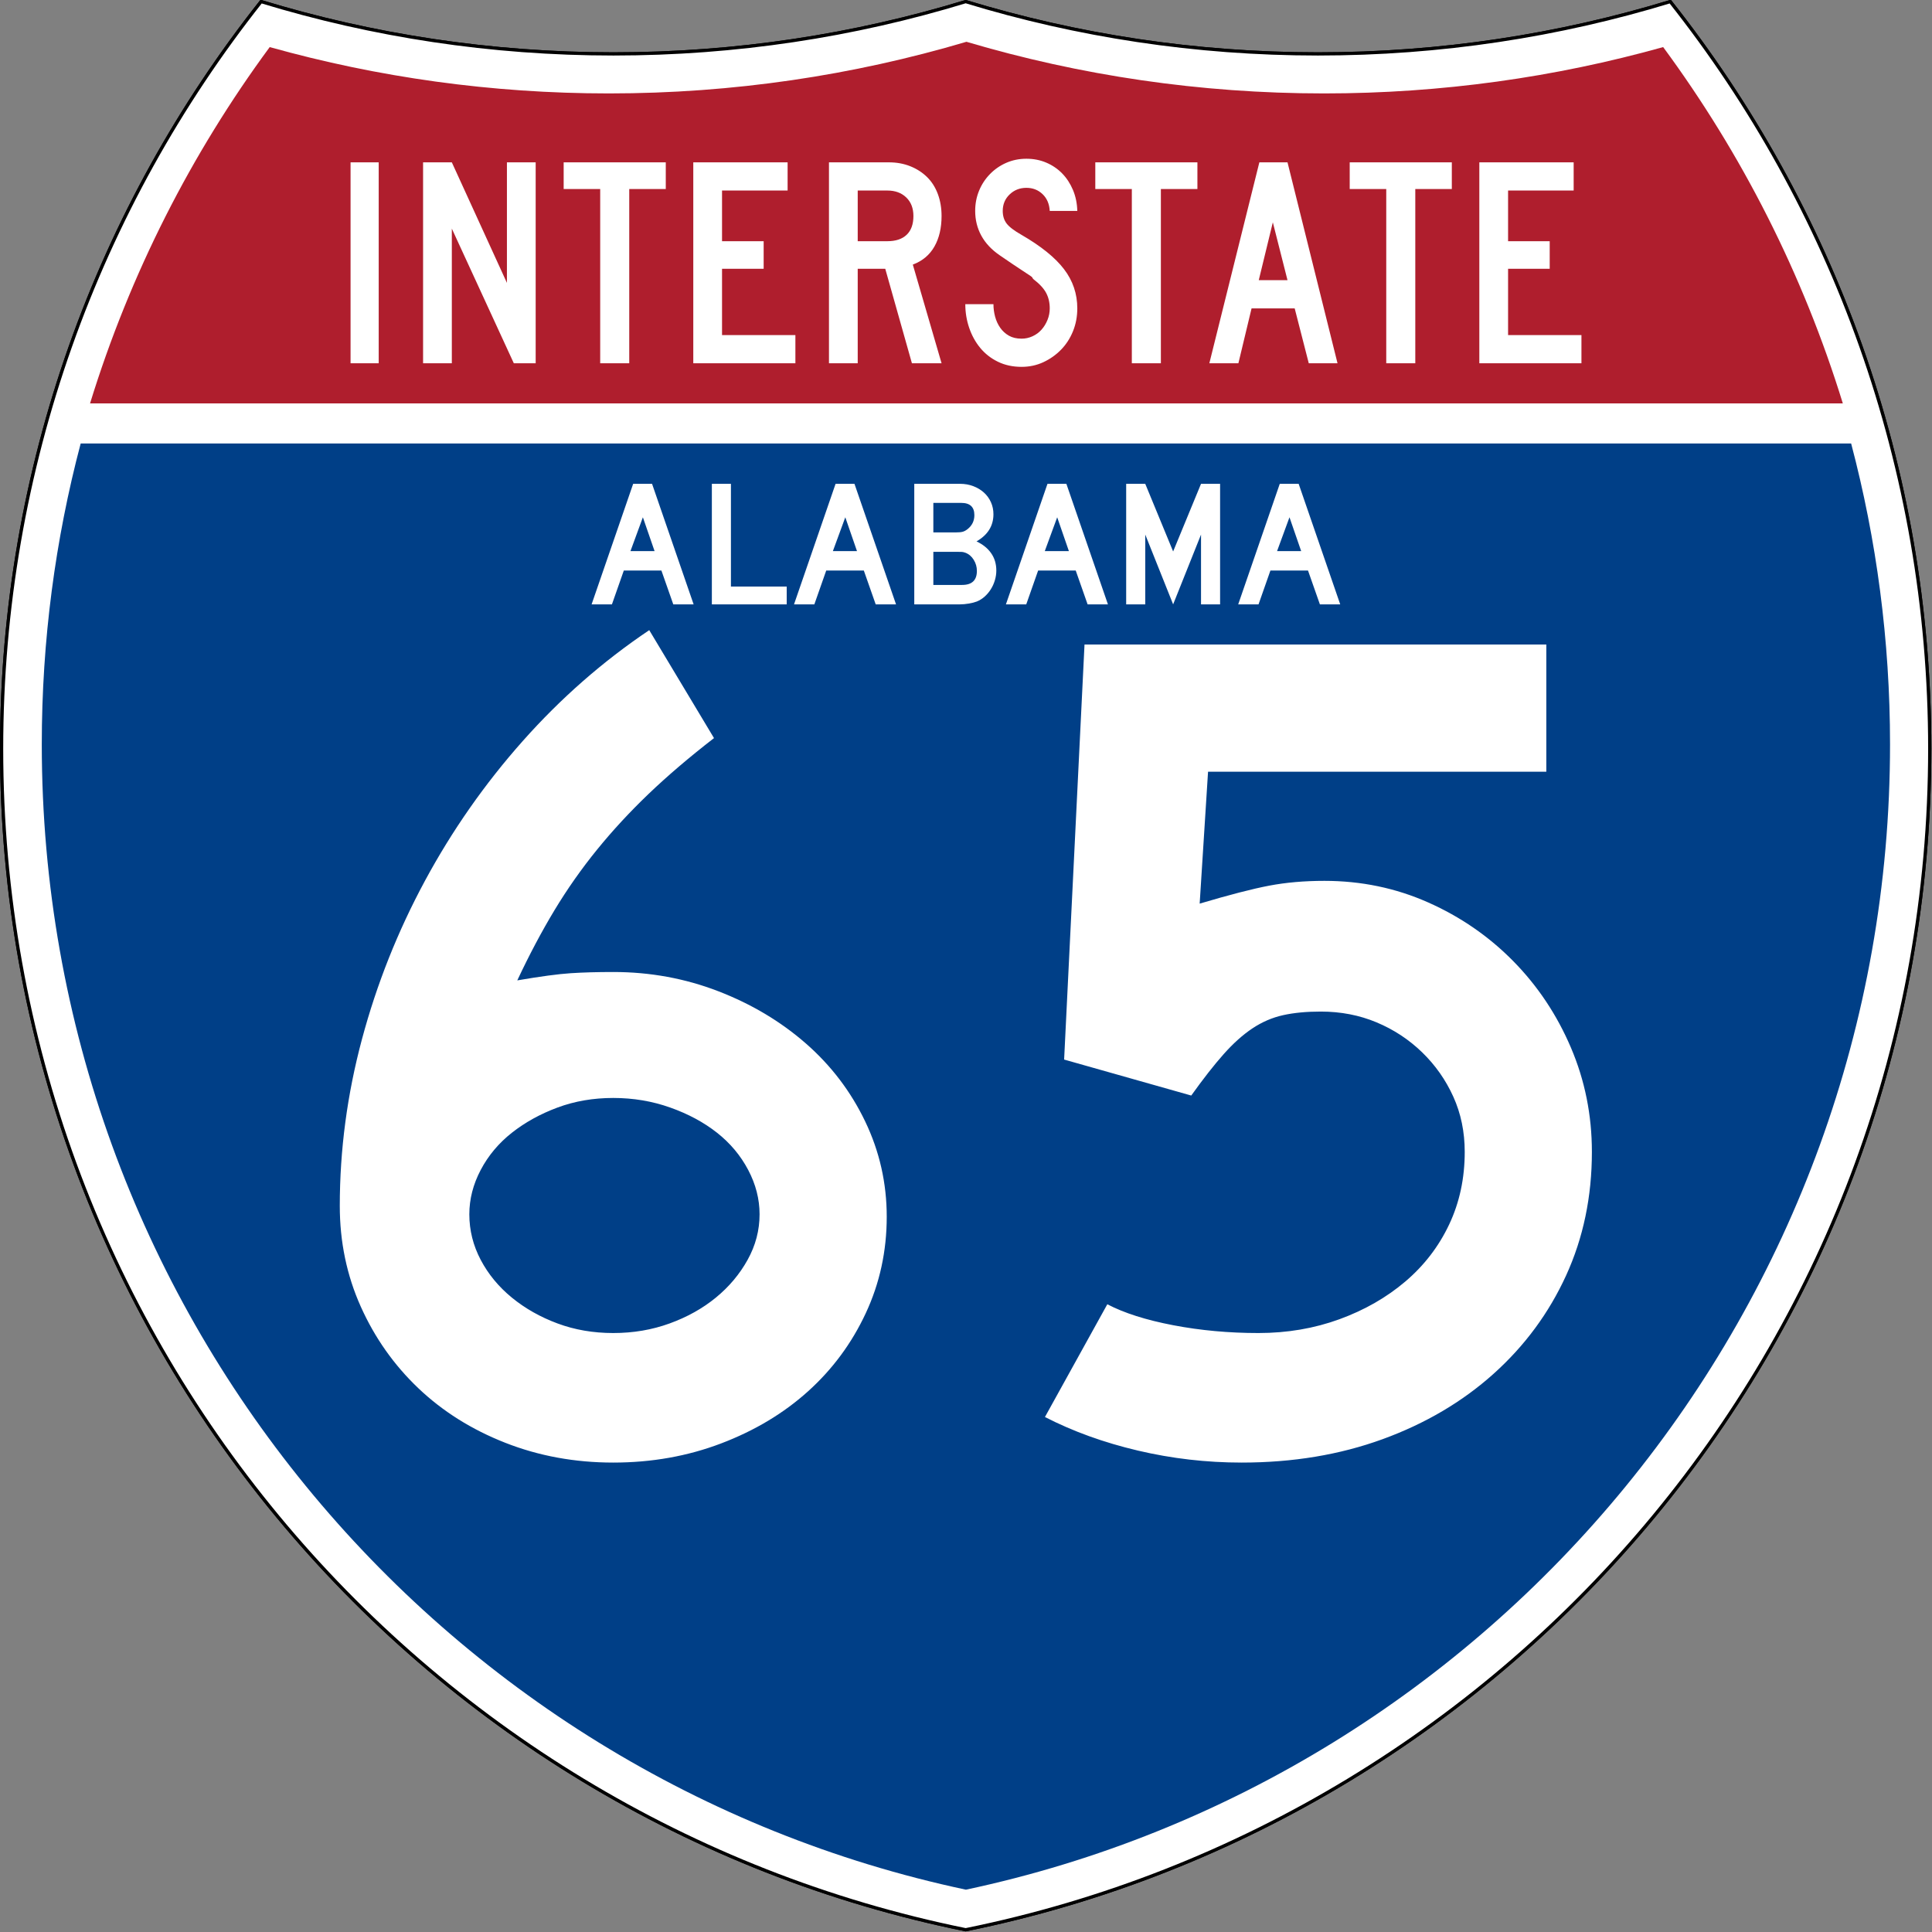 <?xml version="1.0" encoding="UTF-8" standalone="no"?>
<!-- Created with Inkscape (http://www.inkscape.org/) -->
<svg
   xmlns:dc="http://purl.org/dc/elements/1.1/"
   xmlns:cc="http://web.resource.org/cc/"
   xmlns:rdf="http://www.w3.org/1999/02/22-rdf-syntax-ns#"
   xmlns:svg="http://www.w3.org/2000/svg"
   xmlns="http://www.w3.org/2000/svg"
   xmlns:sodipodi="http://sodipodi.sourceforge.net/DTD/sodipodi-0.dtd"
   xmlns:inkscape="http://www.inkscape.org/namespaces/inkscape"
   version="1.0"
   width="601"
   height="601"
   viewBox="0 0 600 599.999"
   id="Layer_1"
   xml:space="preserve"
   sodipodi:version="0.32"
   inkscape:version="0.45"
   sodipodi:docname="I-63 (AL).svg"
   sodipodi:docbase="C:\Documents and Settings\ltljltlj\Desktop"
   inkscape:output_extension="org.inkscape.output.svg.inkscape"
   sodipodi:modified="true"><rect x="0" y="0" width="600" height="599.999" fill="#808080" stroke="none"/><sodipodi:namedview
   inkscape:window-height="965"
   inkscape:window-width="813"
   inkscape:pageshadow="2"
   inkscape:pageopacity="0.0"
   guidetolerance="10.0"
   gridtolerance="10.0"
   objecttolerance="10.0"
   borderopacity="1.0"
   bordercolor="#666666"
   pagecolor="#ffffff"
   id="base"
   width="601px"
   height="601px"
   inkscape:zoom="1.209299"
   inkscape:cx="301.00083"
   inkscape:cy="299.99868"
   inkscape:window-x="223"
   inkscape:window-y="0"
   inkscape:current-layer="Layer_1" /><defs
   id="defs1659">
	
	
	
	
</defs>
<g
   transform="matrix(0.998,0,0,0.998,0.499,0.499)"
   style="fill:#ffffff;fill-opacity:1;stroke:#000000;stroke-width:1;stroke-miterlimit:4;stroke-dasharray:none;stroke-opacity:1"
   id="g1600">
		<path
   id="path1602"
   style="fill:#ffffff;fill-opacity:1;stroke:#000000;stroke-width:1;stroke-miterlimit:4;stroke-dasharray:none;stroke-opacity:1"
   d="M 80.753,0 C 115.429,10.583 152.238,16.277 190.377,16.277 C 228.516,16.277 265.324,10.583 300,0 C 334.676,10.583 371.484,16.277 409.623,16.277 C 447.762,16.277 484.571,10.583 519.247,0 C 569.812,63.908 600,144.678 600,232.5 C 600,413.924 471.17,565.254 300,599.999 C 128.83,565.254 0,413.924 0,232.5 C 0,144.678 30.188,63.908 80.753,0 z " />
		
			<path
   id="path1604"
   style="fill:#ffffff;fill-opacity:1;stroke:#000000;stroke-width:1;stroke-linecap:round;stroke-linejoin:round;stroke-miterlimit:4;stroke-dasharray:none;stroke-opacity:1"
   d="M 80.753,0 C 115.429,10.583 152.238,16.277 190.377,16.277 C 228.516,16.277 265.324,10.583 300,0 C 334.676,10.583 371.484,16.277 409.623,16.277 C 447.762,16.277 484.571,10.583 519.247,0 C 569.812,63.908 600,144.678 600,232.5 C 600,413.924 471.17,565.254 300,599.999 C 128.83,565.254 0,413.924 0,232.5 C 0,144.678 30.188,63.908 80.753,0 z " />
	</g><g
   style="fill:#003f87;fill-opacity:1;stroke:none;stroke-opacity:1"
   transform="matrix(1.007,0,0,1.01,-2.128,-3.669)"
   id="g1606">
		<path
   id="path1608"
   style="fill:#003f87;fill-opacity:1;stroke:none;stroke-opacity:1"
   d="M 15,232.5 C 15,200.521 19.169,169.516 26.995,139.999 L 573.006,139.999 C 580.83,169.516 585,200.521 585,232.5 C 585,405.605 462.826,550.172 300,584.677 C 137.174,550.172 15,405.605 15,232.5 z " />
	</g><g
   style="fill:#af1e2d;fill-opacity:1;stroke:none;stroke-opacity:1"
   transform="matrix(1.013,0,0,1.027,-3.764,-3.102)"
   id="g1610">
		<path
   id="path1612"
   style="fill:#af1e2d;fill-opacity:1;stroke:none;stroke-opacity:1"
   d="M 31.324,124.999 C 43.579,85.778 62.363,49.44 86.403,17.26 C 119.504,26.393 154.371,31.272 190.377,31.272 C 228.438,31.272 265.225,25.821 300,15.655 C 334.775,25.821 371.562,31.272 409.623,31.272 C 445.629,31.272 480.496,26.393 513.598,17.26 C 537.637,49.44 556.421,85.778 568.676,124.999 L 31.324,124.999 L 31.324,124.999 z " />
	</g>




<path
   transform="scale(1,1)"
   style="font-size:372.504px;font-style:normal;font-variant:normal;font-weight:normal;font-stretch:normal;text-align:center;line-height:125%;writing-mode:lr-tb;text-anchor:middle;fill:#ffffff;fill-opacity:1;font-family:Roadgeek 2005 Series D"
   d="M 275.384,377.857 C 275.384,388.536 273.211,398.53 268.865,407.84 C 264.518,417.151 258.557,425.222 250.983,432.054 C 243.408,438.886 234.406,444.288 223.978,448.259 C 213.55,452.23 202.375,454.216 190.454,454.216 C 178.533,454.216 167.356,452.168 156.924,448.071 C 146.492,443.975 137.491,438.325 129.92,431.122 C 122.349,423.918 116.39,415.474 112.044,405.788 C 107.698,396.103 105.524,385.675 105.524,374.504 C 105.524,357.118 107.821,339.858 112.413,322.723 C 117.006,305.588 123.524,289.197 131.966,273.551 C 140.409,257.905 150.528,243.439 162.324,230.154 C 174.12,216.869 187.222,205.383 201.629,195.697 L 221.739,229.221 C 214.039,235.186 207.271,240.961 201.436,246.546 C 195.6,252.132 190.261,257.905 185.418,263.865 C 180.575,269.826 176.168,276.097 172.197,282.679 C 168.226,289.261 164.376,296.524 160.647,304.466 C 167.855,303.231 173.381,302.488 177.228,302.238 C 181.074,301.988 185.483,301.863 190.454,301.863 C 201.875,301.863 212.739,303.85 223.046,307.825 C 233.353,311.8 242.417,317.202 250.238,324.03 C 258.059,330.859 264.205,338.93 268.677,348.244 C 273.148,357.558 275.384,367.429 275.384,377.857 L 275.384,377.857 z M 235.892,377.107 C 235.892,372.393 234.713,367.8 232.356,363.329 C 229.999,358.858 226.773,355.008 222.677,351.779 C 218.58,348.551 213.737,345.944 208.148,343.958 C 202.559,341.973 196.661,340.98 190.454,340.98 C 184.247,340.98 178.474,341.973 173.135,343.958 C 167.796,345.944 163.076,348.551 158.976,351.779 C 154.876,355.008 151.648,358.858 149.291,363.329 C 146.934,367.8 145.755,372.393 145.755,377.107 C 145.755,382.079 146.934,386.798 149.291,391.266 C 151.648,395.733 154.876,399.644 158.976,402.997 C 163.076,406.351 167.796,409.021 173.135,411.006 C 178.474,412.992 184.247,413.985 190.454,413.985 C 196.661,413.985 202.497,412.992 207.961,411.006 C 213.425,409.021 218.205,406.351 222.301,402.997 C 226.398,399.644 229.687,395.733 232.169,391.266 C 234.651,386.798 235.892,382.079 235.892,377.107 L 235.892,377.107 z M 494.376,357.736 C 494.376,371.643 491.706,384.434 486.367,396.108 C 481.028,407.783 473.516,417.965 463.83,426.654 C 454.145,435.343 442.659,442.109 429.374,446.952 C 416.089,451.794 401.5,454.216 385.608,454.216 C 374.679,454.216 363.938,452.975 353.385,450.493 C 342.832,448.011 333.209,444.534 324.516,440.063 L 343.887,405.049 C 349.101,407.778 355.93,409.949 364.372,411.563 C 372.815,413.177 381.629,413.985 390.814,413.985 C 399.757,413.985 408.139,412.558 415.96,409.704 C 423.781,406.851 430.611,402.941 436.451,397.973 C 442.29,393.005 446.822,387.107 450.047,380.279 C 453.271,373.45 454.884,365.936 454.884,357.736 C 454.884,351.529 453.705,345.819 451.348,340.605 C 448.991,335.391 445.765,330.796 441.668,326.821 C 437.572,322.846 432.854,319.741 427.515,317.505 C 422.176,315.269 416.399,314.151 410.185,314.151 C 405.721,314.151 401.812,314.525 398.459,315.271 C 395.105,316.018 391.937,317.384 388.955,319.369 C 385.973,321.355 382.993,324.025 380.014,327.378 C 377.036,330.732 373.682,335.015 369.954,340.229 L 330.473,329.055 L 336.805,200.165 L 480.223,200.165 L 480.223,239.657 L 375.172,239.657 L 372.568,280.627 C 381.754,277.899 388.953,276.039 394.168,275.046 C 399.382,274.053 405.096,273.557 411.31,273.556 C 422.731,273.557 433.47,275.79 443.527,280.258 C 453.584,284.726 462.4,290.809 469.975,298.509 C 477.549,306.209 483.51,315.15 487.856,325.332 C 492.203,335.514 494.376,346.315 494.376,357.736 L 494.376,357.736 z "
   id="text5085" />


<path
   style="font-size:93.216px;font-style:normal;font-variant:normal;font-weight:normal;font-stretch:normal;text-align:center;line-height:125%;writing-mode:lr-tb;text-anchor:middle;fill:#ffffff;fill-opacity:1;font-family:Roadgeek 2005 Series C"
   d="M 108.869,112.812 L 108.869,50.416 L 117.61,50.416 L 117.61,112.812 L 108.869,112.812 z M 159.57,112.812 L 140.319,70.998 L 140.319,112.812 L 131.391,112.812 L 131.391,50.416 L 140.319,50.416 L 157.43,87.853 L 157.43,50.416 L 166.358,50.416 L 166.358,112.812 L 159.57,112.812 z M 195.417,58.706 L 195.417,112.812 L 186.397,112.812 L 186.397,58.706 L 175.051,58.706 L 175.051,50.416 L 206.763,50.416 L 206.763,58.706 L 195.417,58.706 z M 215.305,112.812 L 215.305,50.416 L 244.599,50.416 L 244.599,59.172 L 224.234,59.172 L 224.234,74.908 L 237.161,74.908 L 237.161,83.477 L 224.234,83.477 L 224.234,104.058 L 247.017,104.058 L 247.017,112.812 L 215.305,112.812 z M 283.205,112.812 L 274.926,83.477 L 266.372,83.477 L 266.372,112.812 L 257.444,112.812 L 257.444,50.416 L 276.044,50.416 C 278.462,50.416 280.679,50.82 282.694,51.627 C 284.709,52.434 286.445,53.552 287.902,54.98 C 289.358,56.409 290.474,58.163 291.249,60.242 C 292.024,62.322 292.411,64.603 292.411,67.087 C 292.411,70.812 291.667,73.979 290.179,76.586 C 288.691,79.194 286.459,81.056 283.483,82.172 L 292.411,112.812 L 283.205,112.812 z M 283.67,67.087 C 283.67,64.666 282.926,62.741 281.438,61.314 C 279.95,59.886 277.997,59.172 275.579,59.172 L 266.372,59.172 L 266.372,74.908 L 275.579,74.908 C 278.182,74.908 280.182,74.241 281.577,72.906 C 282.972,71.571 283.67,69.632 283.67,67.087 L 283.67,67.087 z M 334.564,95.768 C 334.564,98.315 334.115,100.69 333.216,102.893 C 332.317,105.097 331.078,107.005 329.497,108.62 C 327.916,110.234 326.087,111.522 324.01,112.485 C 321.932,113.447 319.684,113.929 317.267,113.929 C 314.538,113.929 312.09,113.401 309.92,112.346 C 307.751,111.29 305.923,109.863 304.434,108.063 C 302.946,106.263 301.799,104.183 300.993,101.823 C 300.187,99.463 299.784,97.011 299.784,94.467 L 308.525,94.467 C 308.525,95.77 308.696,97.058 309.036,98.33 C 309.377,99.603 309.904,100.751 310.617,101.776 C 311.33,102.801 312.23,103.624 313.315,104.245 C 314.4,104.865 315.717,105.175 317.267,105.175 C 318.445,105.175 319.577,104.927 320.662,104.431 C 321.747,103.934 322.677,103.251 323.452,102.382 C 324.227,101.512 324.846,100.503 325.311,99.355 C 325.775,98.207 326.008,97.011 326.008,95.768 C 326.008,93.968 325.636,92.37 324.892,90.974 C 324.149,89.578 322.847,88.165 320.987,86.737 C 320.677,86.426 320.553,86.255 320.615,86.224 C 320.678,86.192 320.492,86.022 320.058,85.712 C 319.623,85.402 318.709,84.797 317.313,83.896 C 315.918,82.995 313.64,81.459 310.478,79.288 C 307.937,77.548 306.031,75.515 304.759,73.186 C 303.488,70.858 302.852,68.297 302.852,65.504 C 302.852,63.269 303.255,61.173 304.061,59.218 C 304.867,57.263 305.999,55.54 307.456,54.05 C 308.912,52.56 310.602,51.395 312.524,50.557 C 314.446,49.719 316.523,49.299 318.754,49.299 C 320.986,49.299 323.048,49.703 324.939,50.51 C 326.83,51.317 328.473,52.435 329.867,53.863 C 331.262,55.292 332.377,57 333.215,58.986 C 334.052,60.973 334.502,63.145 334.564,65.504 L 326.008,65.504 C 325.885,63.331 325.141,61.593 323.777,60.289 C 322.413,58.986 320.738,58.334 318.754,58.334 C 316.708,58.334 314.973,59.017 313.547,60.383 C 312.122,61.749 311.409,63.456 311.409,65.504 C 311.409,67.056 311.812,68.359 312.618,69.415 C 313.424,70.47 314.973,71.65 317.267,72.953 C 323.281,76.43 327.668,79.968 330.426,83.569 C 333.185,87.17 334.564,91.236 334.564,95.768 L 334.564,95.768 z M 360.521,58.706 L 360.521,112.812 L 351.501,112.812 L 351.501,58.706 L 340.155,58.706 L 340.155,50.416 L 371.867,50.416 L 371.867,58.706 L 360.521,58.706 z M 406.448,112.812 L 402.078,95.768 L 388.685,95.768 L 384.595,112.812 L 375.573,112.812 L 391.103,50.416 L 399.847,50.416 L 415.377,112.812 L 406.448,112.812 z M 395.289,69.042 L 390.919,87.015 L 399.847,87.015 L 395.289,69.042 z M 439.531,58.706 L 439.531,112.812 L 430.512,112.812 L 430.512,58.706 L 419.165,58.706 L 419.165,50.416 L 450.877,50.416 L 450.877,58.706 L 439.531,58.706 z M 459.42,112.812 L 459.42,50.416 L 488.714,50.416 L 488.714,59.172 L 468.348,59.172 L 468.348,74.908 L 481.275,74.908 L 481.275,83.477 L 468.348,83.477 L 468.348,104.058 L 491.132,104.058 L 491.132,112.812 L 459.42,112.812 z "
   id="text6060" />


<path
   transform="scale(1,1)"
   style="font-size:55.877px;font-style:normal;font-variant:normal;font-weight:normal;font-stretch:normal;text-align:center;line-height:125%;writing-mode:lr-tb;text-anchor:middle;fill:#ffffff;fill-opacity:1;font-family:Roadgeek 2005 Series D"
   d="M 209.096,187.691 L 205.407,177.186 L 193.73,177.186 L 190.041,187.691 L 183.727,187.691 L 196.635,150.252 L 202.501,150.252 L 215.41,187.691 L 209.096,187.691 z M 199.652,160.646 L 195.796,171.152 L 203.284,171.152 L 199.652,160.646 z M 221.073,187.691 L 221.073,150.252 L 226.997,150.252 L 226.997,182.159 L 244.319,182.159 L 244.319,187.691 L 221.073,187.691 z M 271.957,187.691 L 268.269,177.186 L 256.591,177.186 L 252.903,187.691 L 246.588,187.691 L 259.497,150.252 L 265.363,150.252 L 278.272,187.691 L 271.957,187.691 z M 262.514,160.646 L 258.658,171.152 L 266.146,171.152 L 262.514,160.646 z M 309.416,177.186 C 309.416,178.191 309.267,179.197 308.968,180.203 C 308.67,181.209 308.251,182.14 307.711,182.997 C 307.171,183.854 306.538,184.608 305.811,185.26 C 305.085,185.912 304.275,186.424 303.381,186.797 C 302.71,187.057 301.881,187.271 300.894,187.439 C 299.907,187.607 298.985,187.691 298.129,187.691 L 283.935,187.691 L 283.935,150.252 L 298.129,150.252 C 299.618,150.252 300.996,150.494 302.263,150.979 C 303.529,151.463 304.628,152.124 305.56,152.963 C 306.491,153.801 307.218,154.798 307.739,155.953 C 308.26,157.108 308.521,158.356 308.521,159.696 C 308.521,163.31 306.77,166.122 303.269,168.133 C 305.243,169.064 306.762,170.294 307.823,171.821 C 308.885,173.348 309.416,175.137 309.416,177.186 L 309.416,177.186 z M 302.599,159.975 C 302.599,157.443 301.239,156.176 298.52,156.176 L 289.859,156.176 L 289.859,165.34 L 296.954,165.34 C 297.811,165.34 298.482,165.275 298.966,165.144 C 299.451,165.013 299.954,164.743 300.476,164.334 C 301.891,163.217 302.599,161.764 302.599,159.975 L 302.599,159.975 z M 303.381,177.297 C 303.381,176.068 303.055,174.923 302.403,173.861 C 301.751,172.799 300.885,172.064 299.805,171.655 C 299.395,171.506 299.041,171.422 298.743,171.403 C 298.445,171.384 297.98,171.375 297.346,171.375 L 289.859,171.375 L 289.859,181.656 L 298.799,181.656 C 301.854,181.656 303.381,180.203 303.381,177.297 L 303.381,177.297 z M 337.766,187.691 L 334.077,177.186 L 322.4,177.186 L 318.711,187.691 L 312.397,187.691 L 325.305,150.252 L 331.171,150.252 L 344.08,187.691 L 337.766,187.691 z M 328.322,160.646 L 324.466,171.152 L 331.954,171.152 L 328.322,160.646 z M 372.989,187.691 L 372.989,166.01 L 364.328,187.691 L 355.667,166.01 L 355.667,187.691 L 349.743,187.691 L 349.743,150.252 L 355.667,150.252 L 364.328,171.262 L 372.989,150.252 L 378.911,150.252 L 378.911,187.691 L 372.989,187.691 z M 409.904,187.691 L 406.215,177.186 L 394.538,177.186 L 390.849,187.691 L 384.535,187.691 L 397.444,150.252 L 403.31,150.252 L 416.218,187.691 L 409.904,187.691 z M 400.46,160.646 L 396.605,171.152 L 404.092,171.152 L 400.46,160.646 z "
   id="text2177" />

</svg>